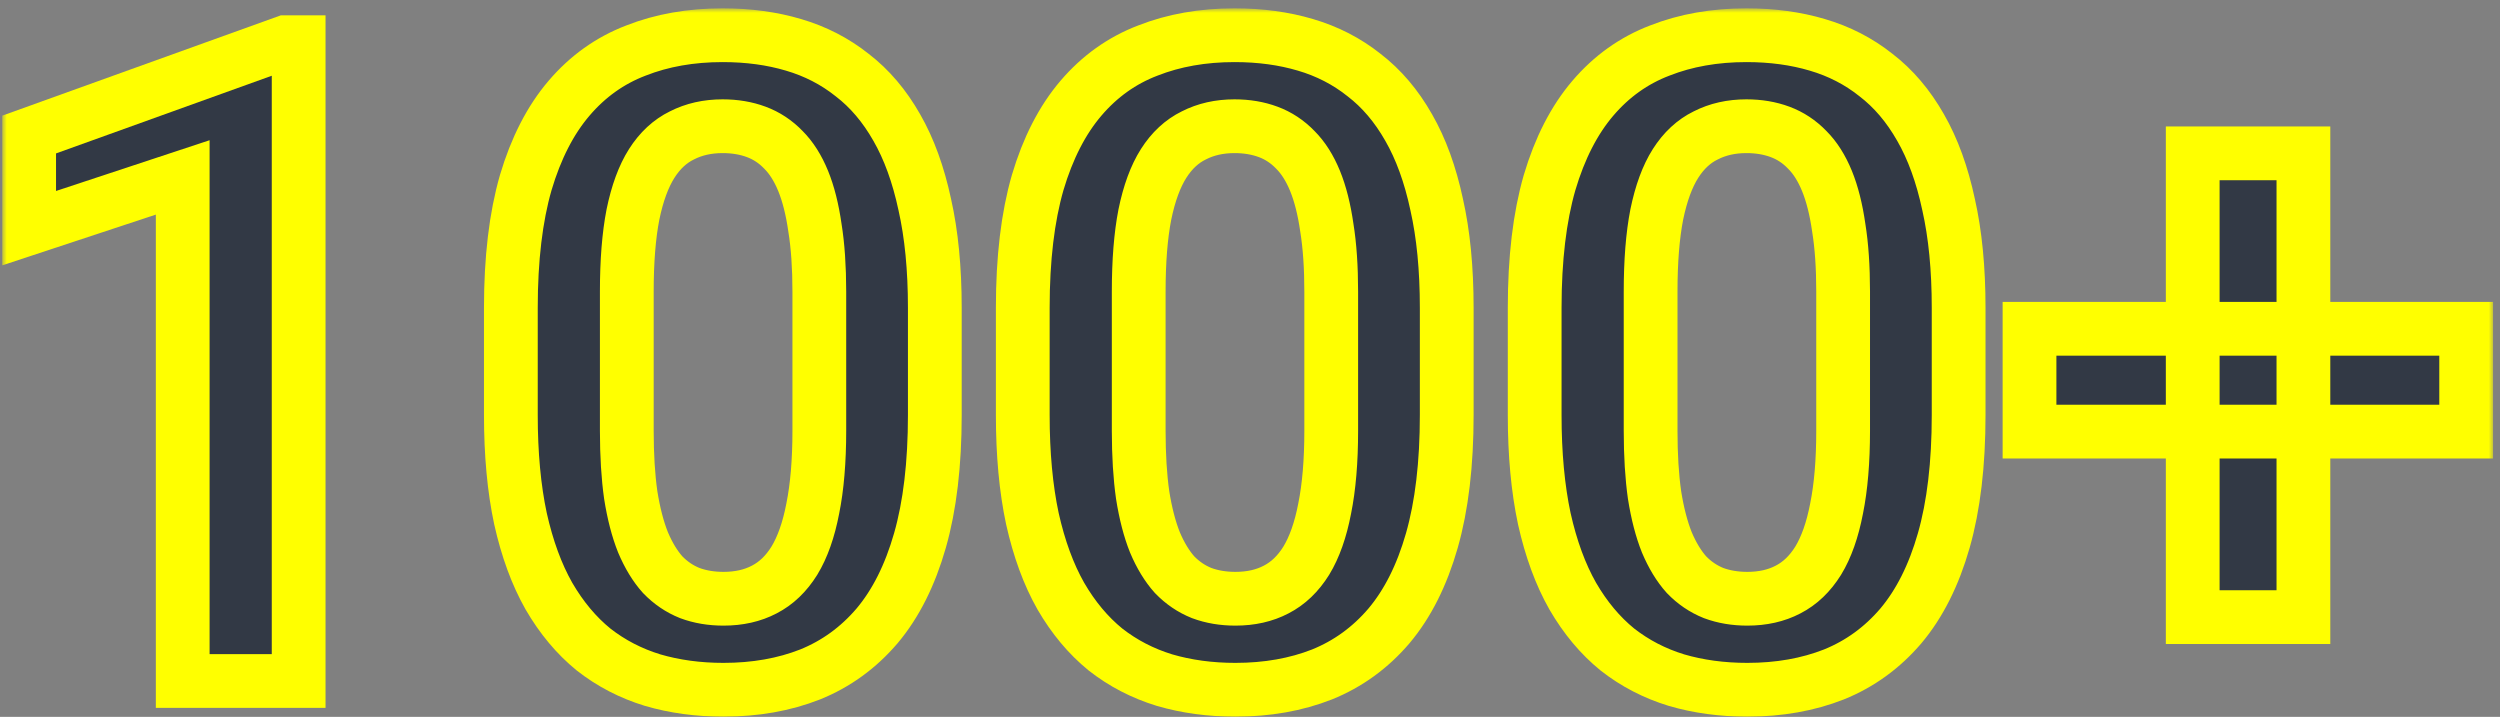 <?xml version="1.0" encoding="UTF-8"?> <svg xmlns="http://www.w3.org/2000/svg" width="279" height="80" viewBox="0 0 279 80" fill="none"><rect x="0" y="0" width="279" height="80" fill="#808080" stroke="none"/> <mask id="path-1-outside-1_317_38" maskUnits="userSpaceOnUse" x="0.252" y="0.93" width="278" height="80" fill="black"> <rect fill="white" x="0.252" y="0.93" width="278" height="80"></rect> <path d="M33.33 4.711V76H20.391V19.799L3.252 25.463V15.014L31.865 4.711H33.33Z"></path> <path d="M104.326 34.35V46.312C104.326 51.781 103.773 56.453 102.666 60.326C101.559 64.2 99.964 67.374 97.881 69.848C95.797 72.289 93.307 74.096 90.41 75.268C87.513 76.407 84.29 76.977 80.742 76.977C77.91 76.977 75.273 76.618 72.832 75.902C70.391 75.154 68.193 74.014 66.24 72.484C64.32 70.922 62.66 68.936 61.26 66.527C59.893 64.118 58.835 61.238 58.086 57.885C57.37 54.532 57.012 50.675 57.012 46.312V34.35C57.012 28.881 57.565 24.226 58.672 20.385C59.811 16.544 61.422 13.402 63.506 10.961C65.589 8.52 68.079 6.745 70.977 5.639C73.874 4.499 77.096 3.93 80.644 3.93C83.509 3.93 86.146 4.288 88.555 5.004C90.996 5.72 93.177 6.843 95.098 8.373C97.051 9.87 98.711 11.824 100.078 14.232C101.445 16.609 102.487 19.473 103.203 22.826C103.952 26.146 104.326 29.988 104.326 34.35ZM91.436 48.07V32.543C91.436 29.809 91.273 27.432 90.947 25.414C90.654 23.363 90.215 21.622 89.629 20.189C89.043 18.757 88.311 17.602 87.432 16.723C86.553 15.811 85.544 15.144 84.404 14.721C83.265 14.297 82.012 14.086 80.644 14.086C78.952 14.086 77.438 14.428 76.103 15.111C74.769 15.762 73.646 16.804 72.734 18.236C71.823 19.669 71.123 21.573 70.635 23.949C70.179 26.293 69.951 29.158 69.951 32.543V48.07C69.951 50.805 70.098 53.197 70.391 55.248C70.716 57.299 71.172 59.057 71.758 60.522C72.376 61.986 73.109 63.191 73.955 64.135C74.834 65.046 75.843 65.73 76.982 66.186C78.122 66.609 79.375 66.82 80.742 66.82C82.467 66.82 83.981 66.478 85.283 65.795C86.618 65.111 87.741 64.037 88.652 62.572C89.564 61.075 90.247 59.138 90.703 56.762C91.191 54.353 91.436 51.456 91.436 48.07Z"></path> <path d="M161.455 34.35V46.312C161.455 51.781 160.902 56.453 159.795 60.326C158.688 64.2 157.093 67.374 155.01 69.848C152.926 72.289 150.436 74.096 147.539 75.268C144.642 76.407 141.419 76.977 137.871 76.977C135.039 76.977 132.402 76.618 129.961 75.902C127.52 75.154 125.322 74.014 123.369 72.484C121.449 70.922 119.788 68.936 118.389 66.527C117.021 64.118 115.964 61.238 115.215 57.885C114.499 54.532 114.141 50.675 114.141 46.312V34.35C114.141 28.881 114.694 24.226 115.801 20.385C116.94 16.544 118.551 13.402 120.635 10.961C122.718 8.52 125.208 6.745 128.105 5.639C131.003 4.499 134.225 3.93 137.773 3.93C140.638 3.93 143.275 4.288 145.684 5.004C148.125 5.72 150.306 6.843 152.227 8.373C154.18 9.87 155.84 11.824 157.207 14.232C158.574 16.609 159.616 19.473 160.332 22.826C161.081 26.146 161.455 29.988 161.455 34.35ZM148.564 48.07V32.543C148.564 29.809 148.402 27.432 148.076 25.414C147.783 23.363 147.344 21.622 146.758 20.189C146.172 18.757 145.439 17.602 144.561 16.723C143.682 15.811 142.673 15.144 141.533 14.721C140.394 14.297 139.141 14.086 137.773 14.086C136.081 14.086 134.567 14.428 133.232 15.111C131.898 15.762 130.775 16.804 129.863 18.236C128.952 19.669 128.252 21.573 127.764 23.949C127.308 26.293 127.08 29.158 127.08 32.543V48.07C127.08 50.805 127.227 53.197 127.52 55.248C127.845 57.299 128.301 59.057 128.887 60.522C129.505 61.986 130.238 63.191 131.084 64.135C131.963 65.046 132.972 65.73 134.111 66.186C135.251 66.609 136.504 66.82 137.871 66.82C139.596 66.82 141.11 66.478 142.412 65.795C143.747 65.111 144.87 64.037 145.781 62.572C146.693 61.075 147.376 59.138 147.832 56.762C148.32 54.353 148.564 51.456 148.564 48.07Z"></path> <path d="M218.584 34.35V46.312C218.584 51.781 218.031 56.453 216.924 60.326C215.817 64.2 214.222 67.374 212.139 69.848C210.055 72.289 207.565 74.096 204.668 75.268C201.771 76.407 198.548 76.977 195 76.977C192.168 76.977 189.531 76.618 187.09 75.902C184.648 75.154 182.451 74.014 180.498 72.484C178.577 70.922 176.917 68.936 175.518 66.527C174.15 64.118 173.092 61.238 172.344 57.885C171.628 54.532 171.27 50.675 171.27 46.312V34.35C171.27 28.881 171.823 24.226 172.93 20.385C174.069 16.544 175.68 13.402 177.764 10.961C179.847 8.52 182.337 6.745 185.234 5.639C188.132 4.499 191.354 3.93 194.902 3.93C197.767 3.93 200.404 4.288 202.812 5.004C205.254 5.72 207.435 6.843 209.355 8.373C211.309 9.87 212.969 11.824 214.336 14.232C215.703 16.609 216.745 19.473 217.461 22.826C218.21 26.146 218.584 29.988 218.584 34.35ZM205.693 48.07V32.543C205.693 29.809 205.531 27.432 205.205 25.414C204.912 23.363 204.473 21.622 203.887 20.189C203.301 18.757 202.568 17.602 201.689 16.723C200.811 15.811 199.801 15.144 198.662 14.721C197.523 14.297 196.27 14.086 194.902 14.086C193.21 14.086 191.696 14.428 190.361 15.111C189.027 15.762 187.904 16.804 186.992 18.236C186.081 19.669 185.381 21.573 184.893 23.949C184.437 26.293 184.209 29.158 184.209 32.543V48.07C184.209 50.805 184.355 53.197 184.648 55.248C184.974 57.299 185.43 59.057 186.016 60.522C186.634 61.986 187.367 63.191 188.213 64.135C189.092 65.046 190.101 65.73 191.24 66.186C192.38 66.609 193.633 66.82 195 66.82C196.725 66.82 198.239 66.478 199.541 65.795C200.876 65.111 201.999 64.037 202.91 62.572C203.822 61.075 204.505 59.138 204.961 56.762C205.449 54.353 205.693 51.456 205.693 48.07Z"></path> <path d="M275.225 36.693V48.168H226.494V36.693H275.225ZM257.061 17.113V68.871H244.707V17.113H257.061Z"></path> </mask> <path d="M33.33 4.711V76H20.391V19.799L3.252 25.463V15.014L31.865 4.711H33.33Z" fill="#323945"></path> <path d="M104.326 34.35V46.312C104.326 51.781 103.773 56.453 102.666 60.326C101.559 64.2 99.964 67.374 97.881 69.848C95.797 72.289 93.307 74.096 90.41 75.268C87.513 76.407 84.29 76.977 80.742 76.977C77.91 76.977 75.273 76.618 72.832 75.902C70.391 75.154 68.193 74.014 66.24 72.484C64.32 70.922 62.66 68.936 61.26 66.527C59.893 64.118 58.835 61.238 58.086 57.885C57.37 54.532 57.012 50.675 57.012 46.312V34.35C57.012 28.881 57.565 24.226 58.672 20.385C59.811 16.544 61.422 13.402 63.506 10.961C65.589 8.52 68.079 6.745 70.977 5.639C73.874 4.499 77.096 3.93 80.644 3.93C83.509 3.93 86.146 4.288 88.555 5.004C90.996 5.72 93.177 6.843 95.098 8.373C97.051 9.87 98.711 11.824 100.078 14.232C101.445 16.609 102.487 19.473 103.203 22.826C103.952 26.146 104.326 29.988 104.326 34.35ZM91.436 48.07V32.543C91.436 29.809 91.273 27.432 90.947 25.414C90.654 23.363 90.215 21.622 89.629 20.189C89.043 18.757 88.311 17.602 87.432 16.723C86.553 15.811 85.544 15.144 84.404 14.721C83.265 14.297 82.012 14.086 80.644 14.086C78.952 14.086 77.438 14.428 76.103 15.111C74.769 15.762 73.646 16.804 72.734 18.236C71.823 19.669 71.123 21.573 70.635 23.949C70.179 26.293 69.951 29.158 69.951 32.543V48.07C69.951 50.805 70.098 53.197 70.391 55.248C70.716 57.299 71.172 59.057 71.758 60.522C72.376 61.986 73.109 63.191 73.955 64.135C74.834 65.046 75.843 65.73 76.982 66.186C78.122 66.609 79.375 66.82 80.742 66.82C82.467 66.82 83.981 66.478 85.283 65.795C86.618 65.111 87.741 64.037 88.652 62.572C89.564 61.075 90.247 59.138 90.703 56.762C91.191 54.353 91.436 51.456 91.436 48.07Z" fill="#323945"></path> <path d="M161.455 34.35V46.312C161.455 51.781 160.902 56.453 159.795 60.326C158.688 64.2 157.093 67.374 155.01 69.848C152.926 72.289 150.436 74.096 147.539 75.268C144.642 76.407 141.419 76.977 137.871 76.977C135.039 76.977 132.402 76.618 129.961 75.902C127.52 75.154 125.322 74.014 123.369 72.484C121.449 70.922 119.788 68.936 118.389 66.527C117.021 64.118 115.964 61.238 115.215 57.885C114.499 54.532 114.141 50.675 114.141 46.312V34.35C114.141 28.881 114.694 24.226 115.801 20.385C116.94 16.544 118.551 13.402 120.635 10.961C122.718 8.52 125.208 6.745 128.105 5.639C131.003 4.499 134.225 3.93 137.773 3.93C140.638 3.93 143.275 4.288 145.684 5.004C148.125 5.72 150.306 6.843 152.227 8.373C154.18 9.87 155.84 11.824 157.207 14.232C158.574 16.609 159.616 19.473 160.332 22.826C161.081 26.146 161.455 29.988 161.455 34.35ZM148.564 48.07V32.543C148.564 29.809 148.402 27.432 148.076 25.414C147.783 23.363 147.344 21.622 146.758 20.189C146.172 18.757 145.439 17.602 144.561 16.723C143.682 15.811 142.673 15.144 141.533 14.721C140.394 14.297 139.141 14.086 137.773 14.086C136.081 14.086 134.567 14.428 133.232 15.111C131.898 15.762 130.775 16.804 129.863 18.236C128.952 19.669 128.252 21.573 127.764 23.949C127.308 26.293 127.08 29.158 127.08 32.543V48.07C127.08 50.805 127.227 53.197 127.52 55.248C127.845 57.299 128.301 59.057 128.887 60.522C129.505 61.986 130.238 63.191 131.084 64.135C131.963 65.046 132.972 65.73 134.111 66.186C135.251 66.609 136.504 66.82 137.871 66.82C139.596 66.82 141.11 66.478 142.412 65.795C143.747 65.111 144.87 64.037 145.781 62.572C146.693 61.075 147.376 59.138 147.832 56.762C148.32 54.353 148.564 51.456 148.564 48.07Z" fill="#323945"></path> <path d="M218.584 34.35V46.312C218.584 51.781 218.031 56.453 216.924 60.326C215.817 64.2 214.222 67.374 212.139 69.848C210.055 72.289 207.565 74.096 204.668 75.268C201.771 76.407 198.548 76.977 195 76.977C192.168 76.977 189.531 76.618 187.09 75.902C184.648 75.154 182.451 74.014 180.498 72.484C178.577 70.922 176.917 68.936 175.518 66.527C174.15 64.118 173.092 61.238 172.344 57.885C171.628 54.532 171.27 50.675 171.27 46.312V34.35C171.27 28.881 171.823 24.226 172.93 20.385C174.069 16.544 175.68 13.402 177.764 10.961C179.847 8.52 182.337 6.745 185.234 5.639C188.132 4.499 191.354 3.93 194.902 3.93C197.767 3.93 200.404 4.288 202.812 5.004C205.254 5.72 207.435 6.843 209.355 8.373C211.309 9.87 212.969 11.824 214.336 14.232C215.703 16.609 216.745 19.473 217.461 22.826C218.21 26.146 218.584 29.988 218.584 34.35ZM205.693 48.07V32.543C205.693 29.809 205.531 27.432 205.205 25.414C204.912 23.363 204.473 21.622 203.887 20.189C203.301 18.757 202.568 17.602 201.689 16.723C200.811 15.811 199.801 15.144 198.662 14.721C197.523 14.297 196.27 14.086 194.902 14.086C193.21 14.086 191.696 14.428 190.361 15.111C189.027 15.762 187.904 16.804 186.992 18.236C186.081 19.669 185.381 21.573 184.893 23.949C184.437 26.293 184.209 29.158 184.209 32.543V48.07C184.209 50.805 184.355 53.197 184.648 55.248C184.974 57.299 185.43 59.057 186.016 60.522C186.634 61.986 187.367 63.191 188.213 64.135C189.092 65.046 190.101 65.73 191.24 66.186C192.38 66.609 193.633 66.82 195 66.82C196.725 66.82 198.239 66.478 199.541 65.795C200.876 65.111 201.999 64.037 202.91 62.572C203.822 61.075 204.505 59.138 204.961 56.762C205.449 54.353 205.693 51.456 205.693 48.07Z" fill="#323945"></path> <path d="M275.225 36.693V48.168H226.494V36.693H275.225ZM257.061 17.113V68.871H244.707V17.113H257.061Z" fill="#323945"></path> <path d="M33.33 4.711V76H20.391V19.799L3.252 25.463V15.014L31.865 4.711H33.33Z" stroke="#FFFF00" stroke-width="6" mask="url(#path-1-outside-1_317_38)"></path> <path d="M104.326 34.35V46.312C104.326 51.781 103.773 56.453 102.666 60.326C101.559 64.2 99.964 67.374 97.881 69.848C95.797 72.289 93.307 74.096 90.41 75.268C87.513 76.407 84.29 76.977 80.742 76.977C77.91 76.977 75.273 76.618 72.832 75.902C70.391 75.154 68.193 74.014 66.24 72.484C64.32 70.922 62.66 68.936 61.26 66.527C59.893 64.118 58.835 61.238 58.086 57.885C57.37 54.532 57.012 50.675 57.012 46.312V34.35C57.012 28.881 57.565 24.226 58.672 20.385C59.811 16.544 61.422 13.402 63.506 10.961C65.589 8.52 68.079 6.745 70.977 5.639C73.874 4.499 77.096 3.93 80.644 3.93C83.509 3.93 86.146 4.288 88.555 5.004C90.996 5.72 93.177 6.843 95.098 8.373C97.051 9.87 98.711 11.824 100.078 14.232C101.445 16.609 102.487 19.473 103.203 22.826C103.952 26.146 104.326 29.988 104.326 34.35ZM91.436 48.07V32.543C91.436 29.809 91.273 27.432 90.947 25.414C90.654 23.363 90.215 21.622 89.629 20.189C89.043 18.757 88.311 17.602 87.432 16.723C86.553 15.811 85.544 15.144 84.404 14.721C83.265 14.297 82.012 14.086 80.644 14.086C78.952 14.086 77.438 14.428 76.103 15.111C74.769 15.762 73.646 16.804 72.734 18.236C71.823 19.669 71.123 21.573 70.635 23.949C70.179 26.293 69.951 29.158 69.951 32.543V48.07C69.951 50.805 70.098 53.197 70.391 55.248C70.716 57.299 71.172 59.057 71.758 60.522C72.376 61.986 73.109 63.191 73.955 64.135C74.834 65.046 75.843 65.73 76.982 66.186C78.122 66.609 79.375 66.82 80.742 66.82C82.467 66.82 83.981 66.478 85.283 65.795C86.618 65.111 87.741 64.037 88.652 62.572C89.564 61.075 90.247 59.138 90.703 56.762C91.191 54.353 91.436 51.456 91.436 48.07Z" stroke="#FFFF00" stroke-width="6" mask="url(#path-1-outside-1_317_38)"></path> <path d="M161.455 34.35V46.312C161.455 51.781 160.902 56.453 159.795 60.326C158.688 64.2 157.093 67.374 155.01 69.848C152.926 72.289 150.436 74.096 147.539 75.268C144.642 76.407 141.419 76.977 137.871 76.977C135.039 76.977 132.402 76.618 129.961 75.902C127.52 75.154 125.322 74.014 123.369 72.484C121.449 70.922 119.788 68.936 118.389 66.527C117.021 64.118 115.964 61.238 115.215 57.885C114.499 54.532 114.141 50.675 114.141 46.312V34.35C114.141 28.881 114.694 24.226 115.801 20.385C116.94 16.544 118.551 13.402 120.635 10.961C122.718 8.52 125.208 6.745 128.105 5.639C131.003 4.499 134.225 3.93 137.773 3.93C140.638 3.93 143.275 4.288 145.684 5.004C148.125 5.72 150.306 6.843 152.227 8.373C154.18 9.87 155.84 11.824 157.207 14.232C158.574 16.609 159.616 19.473 160.332 22.826C161.081 26.146 161.455 29.988 161.455 34.35ZM148.564 48.07V32.543C148.564 29.809 148.402 27.432 148.076 25.414C147.783 23.363 147.344 21.622 146.758 20.189C146.172 18.757 145.439 17.602 144.561 16.723C143.682 15.811 142.673 15.144 141.533 14.721C140.394 14.297 139.141 14.086 137.773 14.086C136.081 14.086 134.567 14.428 133.232 15.111C131.898 15.762 130.775 16.804 129.863 18.236C128.952 19.669 128.252 21.573 127.764 23.949C127.308 26.293 127.08 29.158 127.08 32.543V48.07C127.08 50.805 127.227 53.197 127.52 55.248C127.845 57.299 128.301 59.057 128.887 60.522C129.505 61.986 130.238 63.191 131.084 64.135C131.963 65.046 132.972 65.73 134.111 66.186C135.251 66.609 136.504 66.82 137.871 66.82C139.596 66.82 141.11 66.478 142.412 65.795C143.747 65.111 144.87 64.037 145.781 62.572C146.693 61.075 147.376 59.138 147.832 56.762C148.32 54.353 148.564 51.456 148.564 48.07Z" stroke="#FFFF00" stroke-width="6" mask="url(#path-1-outside-1_317_38)"></path> <path d="M218.584 34.35V46.312C218.584 51.781 218.031 56.453 216.924 60.326C215.817 64.2 214.222 67.374 212.139 69.848C210.055 72.289 207.565 74.096 204.668 75.268C201.771 76.407 198.548 76.977 195 76.977C192.168 76.977 189.531 76.618 187.09 75.902C184.648 75.154 182.451 74.014 180.498 72.484C178.577 70.922 176.917 68.936 175.518 66.527C174.15 64.118 173.092 61.238 172.344 57.885C171.628 54.532 171.27 50.675 171.27 46.312V34.35C171.27 28.881 171.823 24.226 172.93 20.385C174.069 16.544 175.68 13.402 177.764 10.961C179.847 8.52 182.337 6.745 185.234 5.639C188.132 4.499 191.354 3.93 194.902 3.93C197.767 3.93 200.404 4.288 202.812 5.004C205.254 5.72 207.435 6.843 209.355 8.373C211.309 9.87 212.969 11.824 214.336 14.232C215.703 16.609 216.745 19.473 217.461 22.826C218.21 26.146 218.584 29.988 218.584 34.35ZM205.693 48.07V32.543C205.693 29.809 205.531 27.432 205.205 25.414C204.912 23.363 204.473 21.622 203.887 20.189C203.301 18.757 202.568 17.602 201.689 16.723C200.811 15.811 199.801 15.144 198.662 14.721C197.523 14.297 196.27 14.086 194.902 14.086C193.21 14.086 191.696 14.428 190.361 15.111C189.027 15.762 187.904 16.804 186.992 18.236C186.081 19.669 185.381 21.573 184.893 23.949C184.437 26.293 184.209 29.158 184.209 32.543V48.07C184.209 50.805 184.355 53.197 184.648 55.248C184.974 57.299 185.43 59.057 186.016 60.522C186.634 61.986 187.367 63.191 188.213 64.135C189.092 65.046 190.101 65.73 191.24 66.186C192.38 66.609 193.633 66.82 195 66.82C196.725 66.82 198.239 66.478 199.541 65.795C200.876 65.111 201.999 64.037 202.91 62.572C203.822 61.075 204.505 59.138 204.961 56.762C205.449 54.353 205.693 51.456 205.693 48.07Z" stroke="#FFFF00" stroke-width="6" mask="url(#path-1-outside-1_317_38)"></path> <path d="M275.225 36.693V48.168H226.494V36.693H275.225ZM257.061 17.113V68.871H244.707V17.113H257.061Z" stroke="#FFFF00" stroke-width="6" mask="url(#path-1-outside-1_317_38)"></path> </svg> 